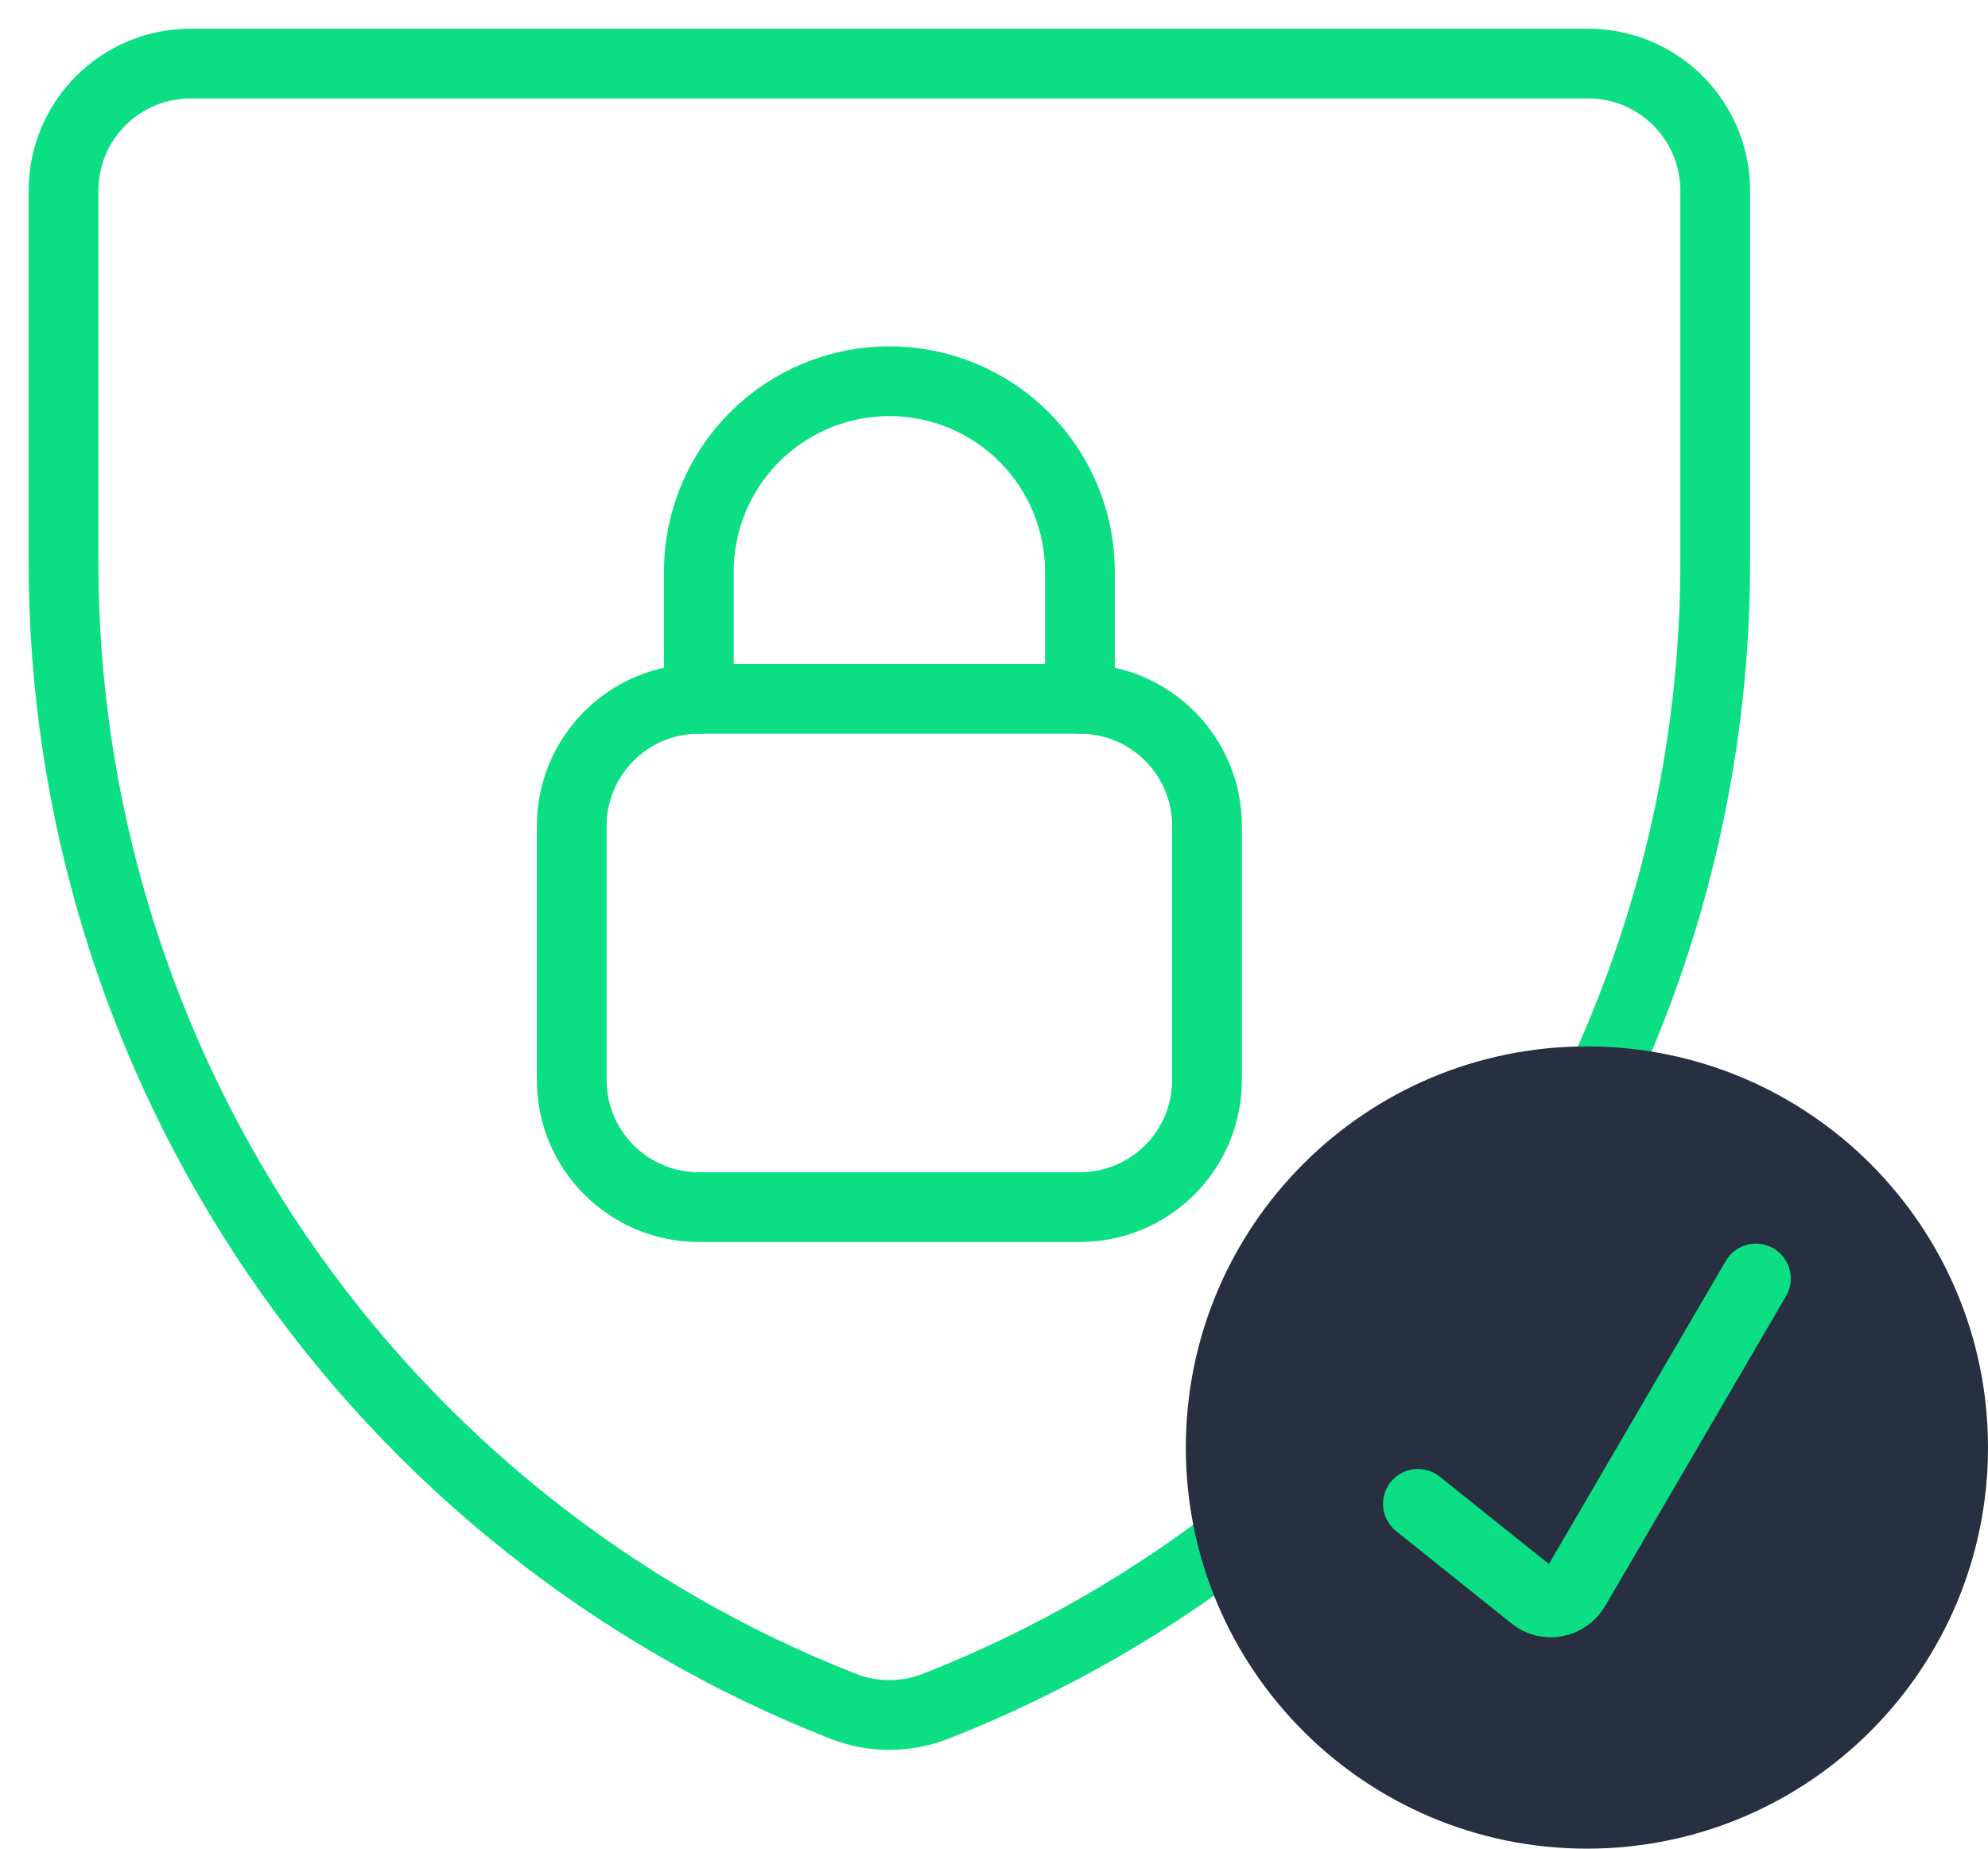 <?xml version="1.0" encoding="UTF-8"?> <svg xmlns="http://www.w3.org/2000/svg" width="57" height="53" viewBox="0 0 57 53" fill="none"> <path d="M26.811 48.924C25.968 49.249 25.032 49.249 24.189 48.924V48.924C17.598 46.339 11.938 41.829 7.948 35.981C3.958 30.132 1.823 23.218 1.821 16.138V5.464C1.821 4.498 2.205 3.572 2.888 2.889C3.572 2.205 4.498 1.822 5.464 1.822H45.536C46.502 1.822 47.428 2.205 48.112 2.889C48.795 3.572 49.179 4.498 49.179 5.464V16.102C49.184 23.187 47.052 30.11 43.062 35.966C39.072 41.821 33.408 46.337 26.811 48.924V48.924Z" stroke="#0CDF83" stroke-width="2" stroke-linecap="round" stroke-linejoin="round"></path> <path d="M30.964 20.036H20.036C18.024 20.036 16.393 21.667 16.393 23.679V30.965C16.393 32.976 18.024 34.607 20.036 34.607H30.964C32.976 34.607 34.607 32.976 34.607 30.965V23.679C34.607 21.667 32.976 20.036 30.964 20.036Z" stroke="#0CDF83" stroke-width="2" stroke-linecap="round" stroke-linejoin="round"></path> <path d="M30.964 20.036V16.393C30.964 15.675 30.823 14.965 30.548 14.302C30.274 13.639 29.871 13.037 29.364 12.529C28.856 12.022 28.254 11.619 27.591 11.345C26.928 11.07 26.218 10.929 25.5 10.929C24.782 10.929 24.072 11.07 23.409 11.345C22.746 11.619 22.144 12.022 21.636 12.529C21.129 13.037 20.726 13.639 20.452 14.302C20.177 14.965 20.036 15.675 20.036 16.393V20.036" stroke="#0CDF83" stroke-width="2" stroke-linecap="round" stroke-linejoin="round"></path> <path d="M45.5 52C51.299 52 56 47.299 56 41.5C56 35.701 51.299 31 45.5 31C39.701 31 35 35.701 35 41.5C35 47.299 39.701 52 45.5 52Z" fill="#272F40" stroke="#272F40" stroke-width="2" stroke-linecap="round" stroke-linejoin="round"></path> <path d="M40.654 43.115L43.965 45.765C44.054 45.838 44.158 45.89 44.27 45.918C44.382 45.946 44.499 45.949 44.611 45.926C44.726 45.905 44.834 45.859 44.928 45.792C45.023 45.725 45.102 45.639 45.161 45.538L50.346 36.654" stroke="#0CDF83" stroke-width="2" stroke-linecap="round" stroke-linejoin="round"></path> </svg> 